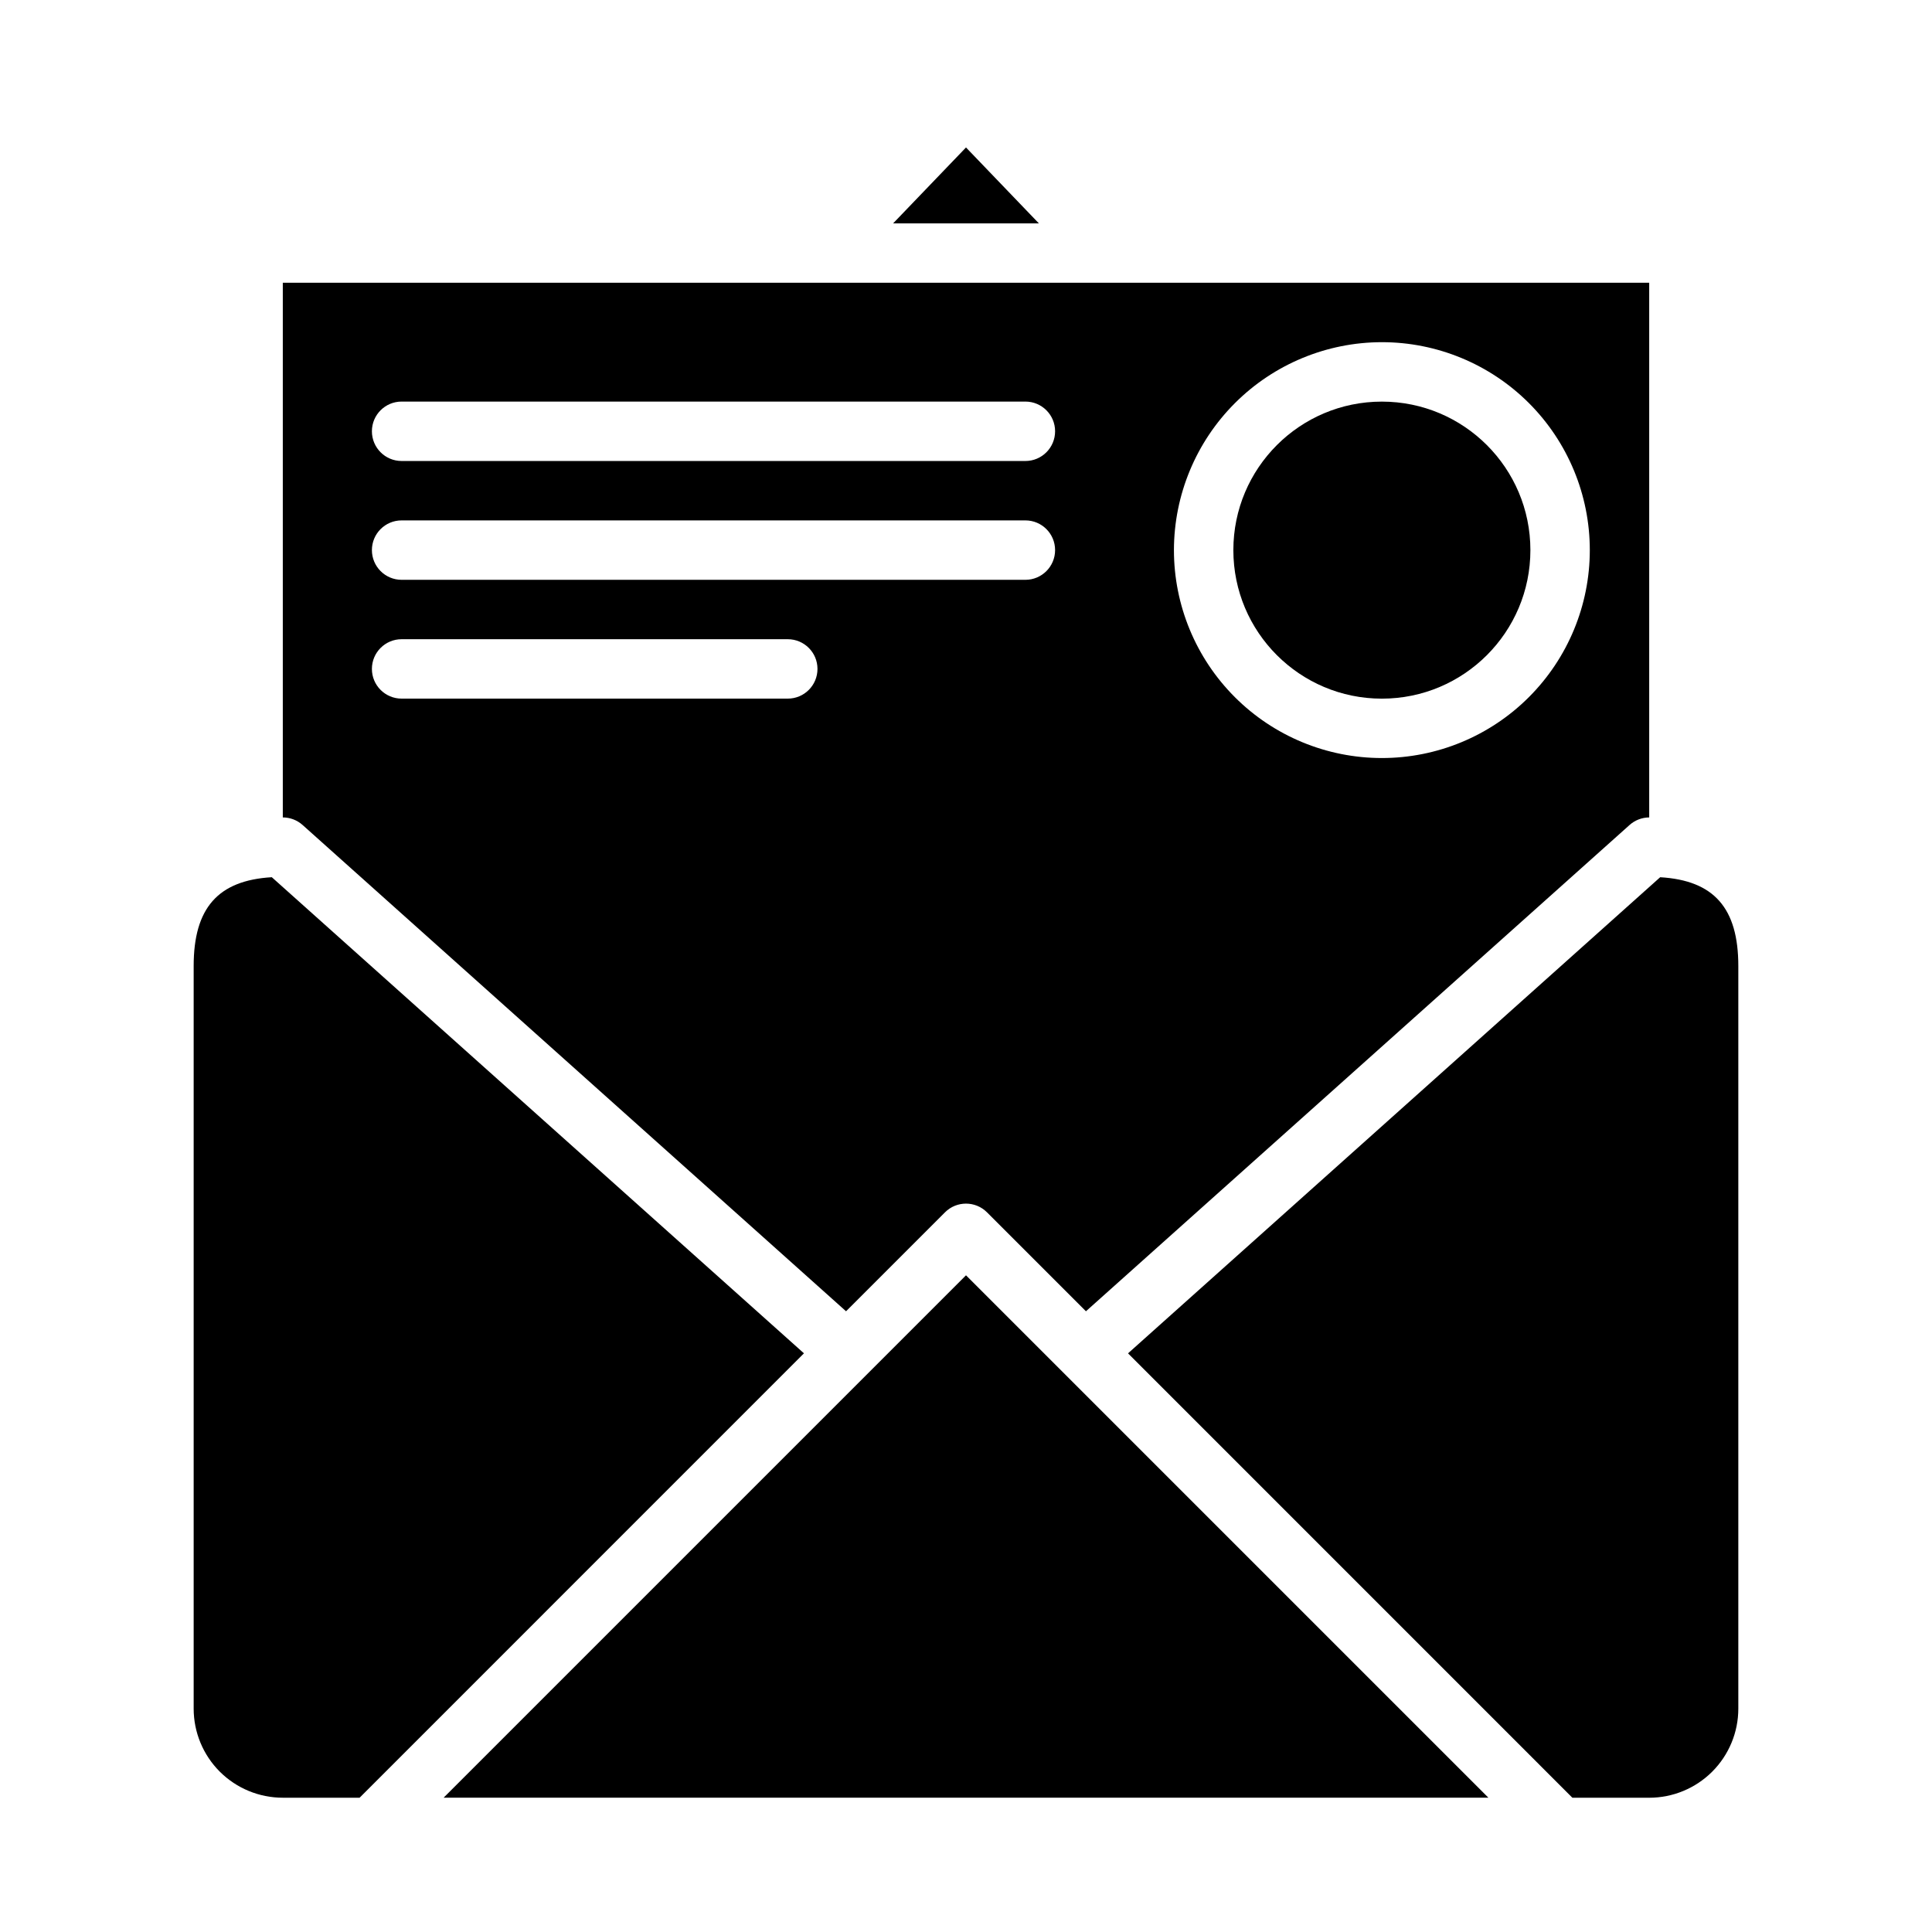 <?xml version="1.0" encoding="UTF-8"?>
<!-- Uploaded to: ICON Repo, www.iconrepo.com, Generator: ICON Repo Mixer Tools -->
<svg fill="#000000" width="800px" height="800px" version="1.1" viewBox="144 144 512 512" xmlns="http://www.w3.org/2000/svg">
 <g>
  <path d="m549.57 289.79c0 21.738-17.621 39.359-39.359 39.359s-39.359-17.621-39.359-39.359c0-21.738 17.621-39.359 39.359-39.359s39.359 17.621 39.359 39.359"/>
  <path d="m400 183.08-19.32 20.121h38.637z"/>
  <path d="m368.21 491.5 26.223-26.223c3.074-3.074 8.055-3.074 11.129 0l26.223 26.223 144.06-128.86v-0.004c1.434-1.281 3.289-1.996 5.211-2.008v-141.7h-362.11v141.7c1.938 0 3.809 0.715 5.25 2.008zm142-256.82c14.613 0 28.629 5.805 38.965 16.137 10.332 10.336 16.141 24.352 16.141 38.965 0 14.617-5.809 28.633-16.141 38.965-10.336 10.336-24.352 16.141-38.965 16.141s-28.629-5.805-38.965-16.141c-10.332-10.332-16.141-24.348-16.141-38.965 0.02-14.609 5.828-28.613 16.16-38.945 10.328-10.332 24.336-16.141 38.945-16.156zm-259.78 15.742h165.31c4.348 0 7.871 3.523 7.871 7.871 0 4.348-3.523 7.875-7.871 7.875h-165.31c-4.348 0-7.871-3.527-7.871-7.875 0-4.348 3.523-7.871 7.871-7.871zm0 31.488h165.31c4.348 0 7.871 3.523 7.871 7.871 0 4.348-3.523 7.875-7.871 7.875h-165.31c-4.348 0-7.871-3.527-7.871-7.875 0-4.348 3.523-7.871 7.871-7.871zm0 31.488h102.34c4.348 0 7.871 3.523 7.871 7.871s-3.523 7.871-7.871 7.871h-102.34c-4.348 0-7.871-3.523-7.871-7.871s3.523-7.871 7.871-7.871z"/>
  <path d="m216.03 376.47c-14.289 0.844-20.707 8.203-20.707 23.531v196.8c0 6.262 2.488 12.27 6.918 16.699 4.43 4.426 10.438 6.914 16.699 6.914h20.355l117.76-117.77z"/>
  <path d="m583.97 376.47-141.03 126.18 117.76 117.77h20.355c6.266 0 12.27-2.488 16.699-6.914 4.43-4.43 6.918-10.438 6.918-16.699v-196.8c0-15.328-6.418-22.688-20.703-23.531z"/>
  <path d="m261.56 620.41h276.88l-138.44-138.44z"/>
 </g>
</svg>
